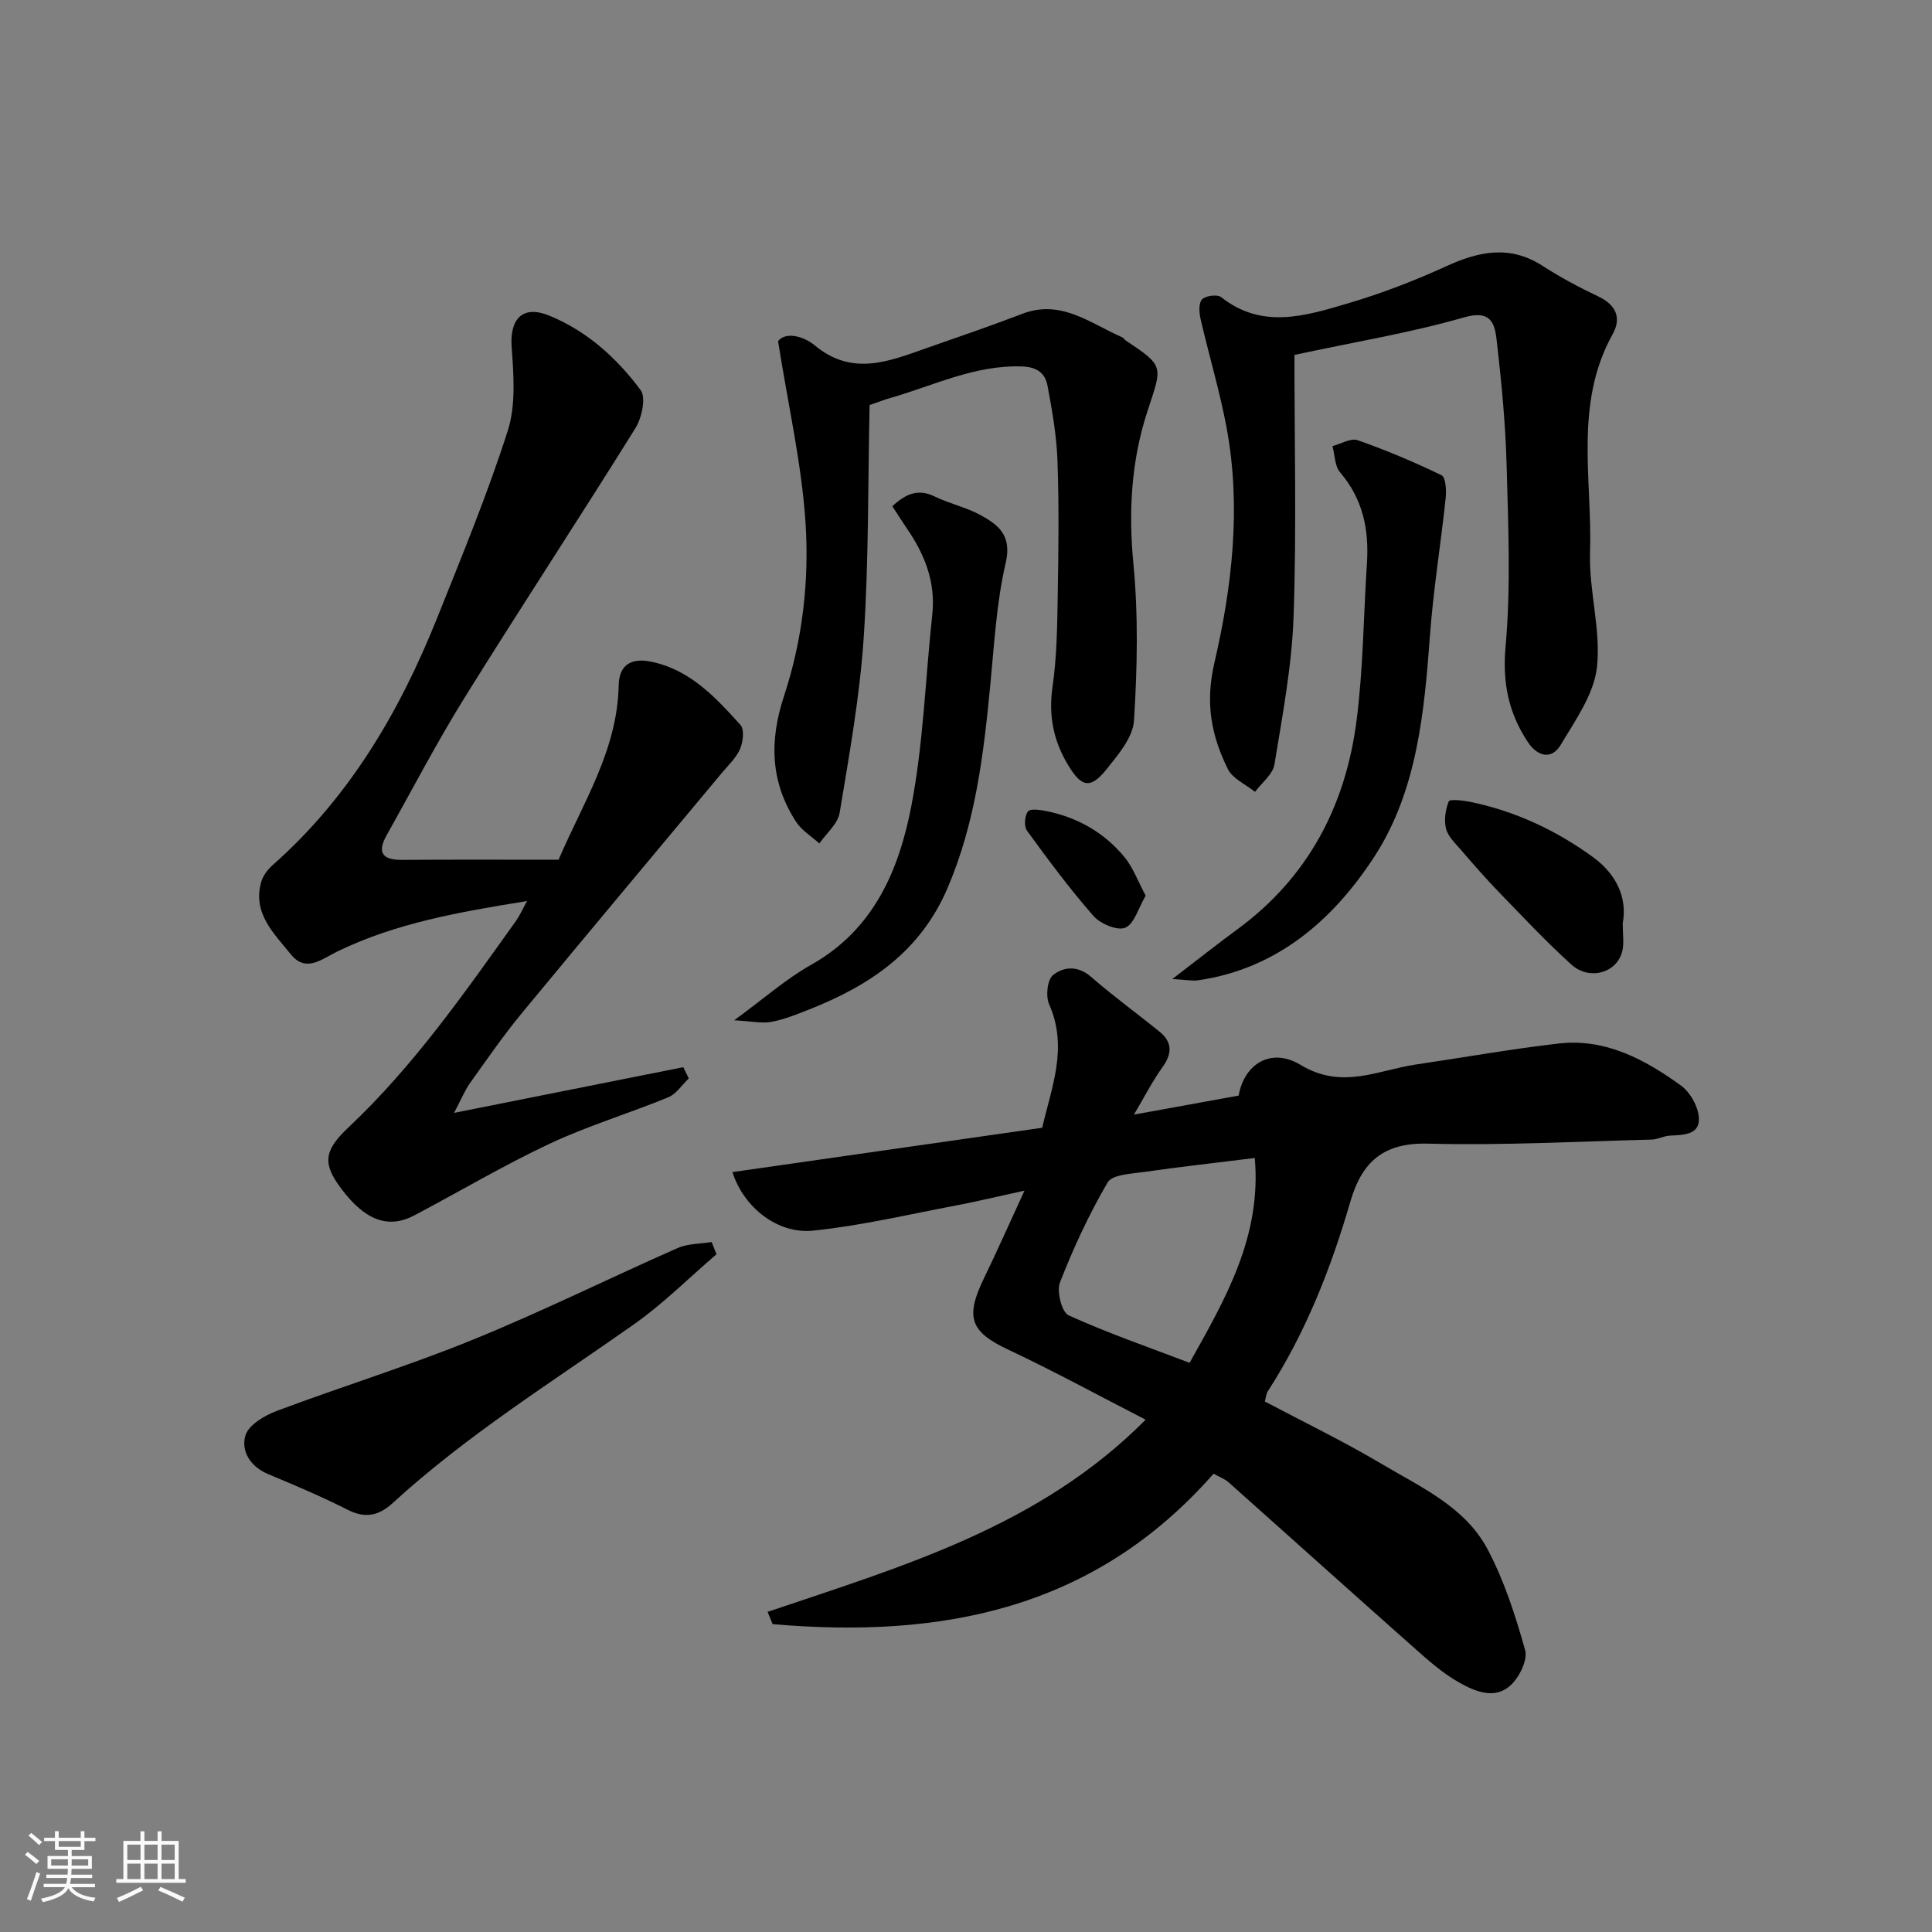 <svg enable-background="new 0 0 400 400" viewBox="0 0 400 400" xmlns="http://www.w3.org/2000/svg"><rect x="0" y="0" width="400" height="400" fill="#808080" stroke="none"/><path d="m5.17 384 .55-.58c.85.61 1.65 1.24 2.4 1.87l-.59.64c-.83-.73-1.62-1.38-2.36-1.93m1.22 9.53-.82-.34c.71-1.76 1.37-3.64 1.98-5.63.24.13.5.25.76.36-.6 1.67-1.24 3.54-1.92 5.61m-.5-13.5.57-.54c.56.44 1.31 1.06 2.26 1.87l-.64.64c-.68-.66-1.41-1.32-2.19-1.97m3.25.46h2.24v-1.36h.77v1.36h4.57v-1.36h.76v1.36h2.28v.69h-2.28v1.84h-2.64v1.26h4.18v2.64h-4.21c0 .45-.02.86-.05 1.21h4.32v.69h-4.38c-.04.34-.1.75-.19 1.22h5.15v.69h-4.82c.87 1.19 2.51 1.92 4.93 2.19-.17.31-.3.57-.37.76-2.77-.49-4.52-1.41-5.26-2.76-.56 1.26-2.3 2.23-5.24 2.9-.12-.24-.26-.48-.43-.72 2.73-.55 4.38-1.34 4.96-2.38h-4.38v-.69h4.65c.1-.38.17-.79.21-1.22h-4.32v-.69h4.4c.03-.34.05-.75.05-1.21h-4.2v-2.64h4.23v-1.26h-2.69v-1.84h-2.24zm1.46 4.46v1.29h3.45c.01-.4.02-.57.01-.53v-.32-.45h-3.46zm1.55-2.59h4.57v-1.19h-4.57zm6.11 2.59h-3.42v.77c-.01.19-.01.37-.02.53h3.44z" fill="#fafafa"/><path d="m32.63 379.16h.82v1.98h3.54v7.89h1.46v.78h-14.37v-.78h1.46v-7.89h3.54v-1.98h.82v1.98h2.73zm-3.49 11.48.5.73c-1.61.82-3.28 1.63-5 2.41-.13-.27-.28-.55-.44-.82 1.75-.72 3.4-1.49 4.94-2.32m-2.78-5.55h2.73v-3.18h-2.73zm0 3.95h2.73v-3.2h-2.73zm3.54-3.95h2.73v-3.18h-2.73zm0 3.95h2.73v-3.2h-2.73zm7.89 4.68c-1.84-.92-3.51-1.7-5.02-2.32l.45-.73c1.89.8 3.57 1.55 5.04 2.23zm-1.62-11.81h-2.73v3.18h2.73zm-2.73 7.13h2.73v-3.2h-2.73z" fill="#fafafa"/><g fill="#000001"><path d="m251.26 305.11c-24.96 28.41-56.74 34.13-91.29 31.15-.35-.85-.7-1.69-1.05-2.54 27.85-9.42 56.32-17.64 78.27-39.79-9.57-4.91-18.86-9.99-28.42-14.49-7.79-3.66-9.02-6.61-5.08-14.73 2.69-5.54 5.18-11.18 8.42-18.2-5.75 1.25-10.06 2.3-14.42 3.12-9.77 1.84-19.49 4.15-29.35 5.16-7.27.75-14.33-4.71-16.7-12.12 21.42-3.07 42.62-6.1 64.14-9.18 1.9-8.3 5.42-16.59 1.43-25.57-.74-1.66-.38-5.09.81-6.04 2.18-1.75 5.13-2.03 7.88.37 4.56 3.98 9.48 7.54 14.18 11.36 2.67 2.17 2.62 4.52.6 7.34-2.13 2.96-3.79 6.25-5.91 9.82 7.74-1.41 14.74-2.68 21.68-3.94 1.12-6.45 6.62-10.1 12.83-6.35 8.57 5.18 15.95 1.09 23.84-.08 9.86-1.45 19.68-3.21 29.58-4.35 9.69-1.11 17.85 3.29 25.34 8.71 1.94 1.41 3.64 4.49 3.7 6.85.09 3.39-3.31 3.36-6.02 3.51-1.27.07-2.51.79-3.78.82-15.43.39-30.88 1.24-46.29.84-9.29-.24-13.7 3.82-16.09 12.05-4 13.8-9.25 27.1-17.09 39.25-.33.52-.36 1.23-.6 2.08 8.14 4.31 16.35 8.28 24.17 12.92 8.11 4.82 17.26 8.87 21.92 17.63 3.47 6.53 5.8 13.77 7.8 20.92.57 2.03-1.16 5.53-2.92 7.21-3.33 3.17-7.49 1.33-10.76-.51-3.53-1.98-6.63-4.8-9.69-7.51-12.72-11.27-25.35-22.64-38.04-33.94-.82-.71-1.93-1.11-3.09-1.77zm-4.97-22.95c7.39-13.2 14.93-26.11 13.5-42.41-8.07 1-15.54 1.83-22.98 2.9-2.61.37-6.52.52-7.48 2.15-3.86 6.59-7.1 13.6-9.88 20.72-.72 1.85.38 6.16 1.8 6.81 8.1 3.67 16.55 6.59 25.04 9.83z"/><path d="m142.6 223.28c-1.4 1.33-2.58 3.22-4.24 3.9-8.12 3.34-16.6 5.88-24.53 9.6-9.57 4.49-18.69 9.92-28.05 14.85-5.41 2.85-10.18 1.05-15.1-5.49-3.89-5.17-3.73-7.83 1.47-12.73 13.5-12.71 24.01-27.82 34.7-42.78.72-1.01 1.22-2.17 2.27-4.08-14.08 2.28-27.19 4.55-39.37 10.49-3.1 1.51-6.42 4.42-9.54.54-3.46-4.3-7.93-8.44-6.15-14.91.36-1.32 1.35-2.65 2.4-3.57 15.89-14.04 26.28-31.76 34.05-51.17 5.13-12.82 10.42-25.62 14.62-38.76 1.71-5.34 1.21-11.58.8-17.34-.41-5.86 2.31-8.73 7.8-6.48 7.8 3.19 13.98 8.79 18.91 15.42 1.15 1.55.24 5.74-1.08 7.87-11.63 18.68-23.74 37.08-35.35 55.77-5.77 9.28-10.82 19-16.17 28.53-2.03 3.62-.83 5.12 3.21 5.09 10.66-.08 21.31-.03 32.4-.03 4.99-11.73 12.18-22.63 12.44-36.1.08-4.24 2.59-5.75 6.68-4.91 8.09 1.64 13.36 7.38 18.52 13.08.85.93.57 3.54-.06 4.98-.82 1.89-2.48 3.42-3.84 5.05-13.77 16.53-27.6 33-41.29 49.59-3.84 4.65-7.28 9.63-10.79 14.55-1.08 1.52-1.78 3.3-3.3 6.17 16.68-3.32 32.06-6.39 47.45-9.46.38.78.76 1.55 1.14 2.33z"/><path d="m268 73.48c0 18.09.45 36.16-.18 54.2-.36 10.24-2.3 20.44-3.96 30.59-.34 2.06-2.63 3.8-4.02 5.68-1.93-1.55-4.64-2.72-5.63-4.73-3.41-6.91-4.73-13.62-2.78-22 3.67-15.81 5.56-32.19 2.55-48.52-1.41-7.64-3.68-15.11-5.42-22.69-.3-1.31-.42-3.27.32-4.03.73-.77 3.16-1.08 3.95-.46 8.44 6.7 17.4 3.89 26.11 1.33 6.99-2.06 13.87-4.7 20.5-7.73 6.8-3.11 13.18-4.43 19.93-.08 3.67 2.37 7.56 4.45 11.51 6.32 3.7 1.75 4.89 4.45 3 7.83-8.04 14.44-4.19 30.1-4.68 45.25-.25 7.89 2.29 15.96 1.43 23.71-.62 5.58-4.46 10.96-7.49 16.05-1.95 3.28-4.9 2.32-6.8-.54-3.98-5.99-5.3-12.23-4.63-19.78 1.12-12.43.55-25.03.22-37.55-.23-8.53-1.05-17.07-2.02-25.55-.4-3.51-.95-6.77-6.84-5.06-11.06 3.19-22.49 5.05-35.07 7.76z"/><path d="m180.04 83.86c-.35 16-.16 32.05-1.21 48.02-.8 12.2-2.99 24.32-4.99 36.4-.38 2.29-2.75 4.24-4.2 6.35-1.61-1.46-3.62-2.66-4.77-4.41-5.38-8.22-5.62-16.83-2.54-26.14 3.83-11.61 5.24-23.86 4.44-35.95-.8-12.1-3.56-24.06-5.68-37.49 1.54-2.06 5.37-.99 7.55.83 7.83 6.55 15.48 3.31 23.28.57 6.6-2.31 13.21-4.57 19.74-7.07 8.05-3.08 14.07 1.99 20.66 4.85.29.13.47.48.74.66 8.09 5.41 7.59 5.24 4.49 14.71-3.33 10.17-3.94 20.69-2.89 31.53 1.03 10.75.8 21.69.12 32.48-.22 3.47-3.25 7.04-5.66 10.04-3.37 4.2-5.2 3.79-8.01-.89-3.03-5.03-4.05-10.26-3.19-16.21.89-6.18.97-12.5 1.07-18.76.16-9.32.28-18.66-.05-27.97-.18-5.2-1.1-10.41-2.06-15.54-.48-2.57-2.12-3.89-5.29-4-9.83-.34-18.41 4.02-27.46 6.59-.96.27-1.86.63-4.09 1.4z"/><path d="m148.34 259.68c-5.68 4.87-11.02 10.24-17.12 14.53-16.95 11.95-34.58 22.93-49.95 37.01-2.78 2.55-5.61 3.23-9.25 1.38-5.36-2.72-10.92-5.07-16.48-7.39-3.7-1.55-5.68-4.74-4.73-8 .63-2.17 3.93-4.13 6.45-5.08 13.5-5.07 27.32-9.33 40.67-14.77 14.32-5.83 28.2-12.72 42.35-18.96 2.13-.94 4.7-.86 7.06-1.25.34.85.67 1.69 1 2.53z"/><path d="m242.71 202.7c5.32-4.07 9.36-7.28 13.52-10.33 14.65-10.76 22.38-25.61 24.64-43.24 1.38-10.76 1.43-21.69 2.14-32.54.45-6.95-.83-13.28-5.55-18.78-1.12-1.31-1.09-3.61-1.59-5.45 1.75-.45 3.79-1.72 5.21-1.22 5.92 2.07 11.73 4.52 17.38 7.26.87.42 1.02 3.16.85 4.75-1 9.43-2.54 18.82-3.24 28.27-1.19 16.08-2.67 32.37-11.59 46.04-8.44 12.93-19.98 23.09-36.35 25.49-1.24.19-2.55-.1-5.42-.25z"/><path d="m184.75 104.81c2.79-2.59 5.35-3.68 8.76-2.02 3.06 1.49 6.5 2.22 9.47 3.84 3.74 2.04 6.56 4.22 5.24 9.91-1.91 8.23-2.37 16.82-3.19 25.28-1.38 14.33-3.05 28.45-8.82 41.97-5.65 13.25-16.09 20.22-28.63 25.19-2.56 1.01-5.16 2.08-7.84 2.58-2.02.37-4.19-.13-7.74-.32 6.19-4.52 10.75-8.58 15.95-11.5 12.98-7.29 18.18-19.63 20.74-32.9 2.5-13 2.9-26.4 4.33-39.62.73-6.78-1.61-12.55-5.36-17.95-1-1.47-1.93-2.97-2.91-4.46z"/><path d="m335.97 191.16c0 2.24.28 3.96-.05 5.56-.96 4.65-6.77 6.44-10.61 2.96-5.22-4.73-10.05-9.89-14.96-14.96-2.75-2.84-5.34-5.82-7.92-8.81-1.17-1.35-2.65-2.75-3.05-4.36-.44-1.76-.11-3.92.57-5.64.19-.48 2.85-.21 4.31.08 9.39 1.91 17.93 5.91 25.61 11.51 4.64 3.4 7.1 8.19 6.1 13.66z"/><path d="m237.2 185.43c-1.53 2.6-2.36 5.86-4.23 6.64-1.63.68-5.15-.8-6.58-2.43-4.91-5.6-9.37-11.62-13.76-17.65-.65-.89-.49-3.09.2-3.99.49-.64 2.54-.33 3.82-.07 6.47 1.3 11.97 4.46 16.15 9.51 1.76 2.13 2.74 4.9 4.4 7.99z"/></g></svg>